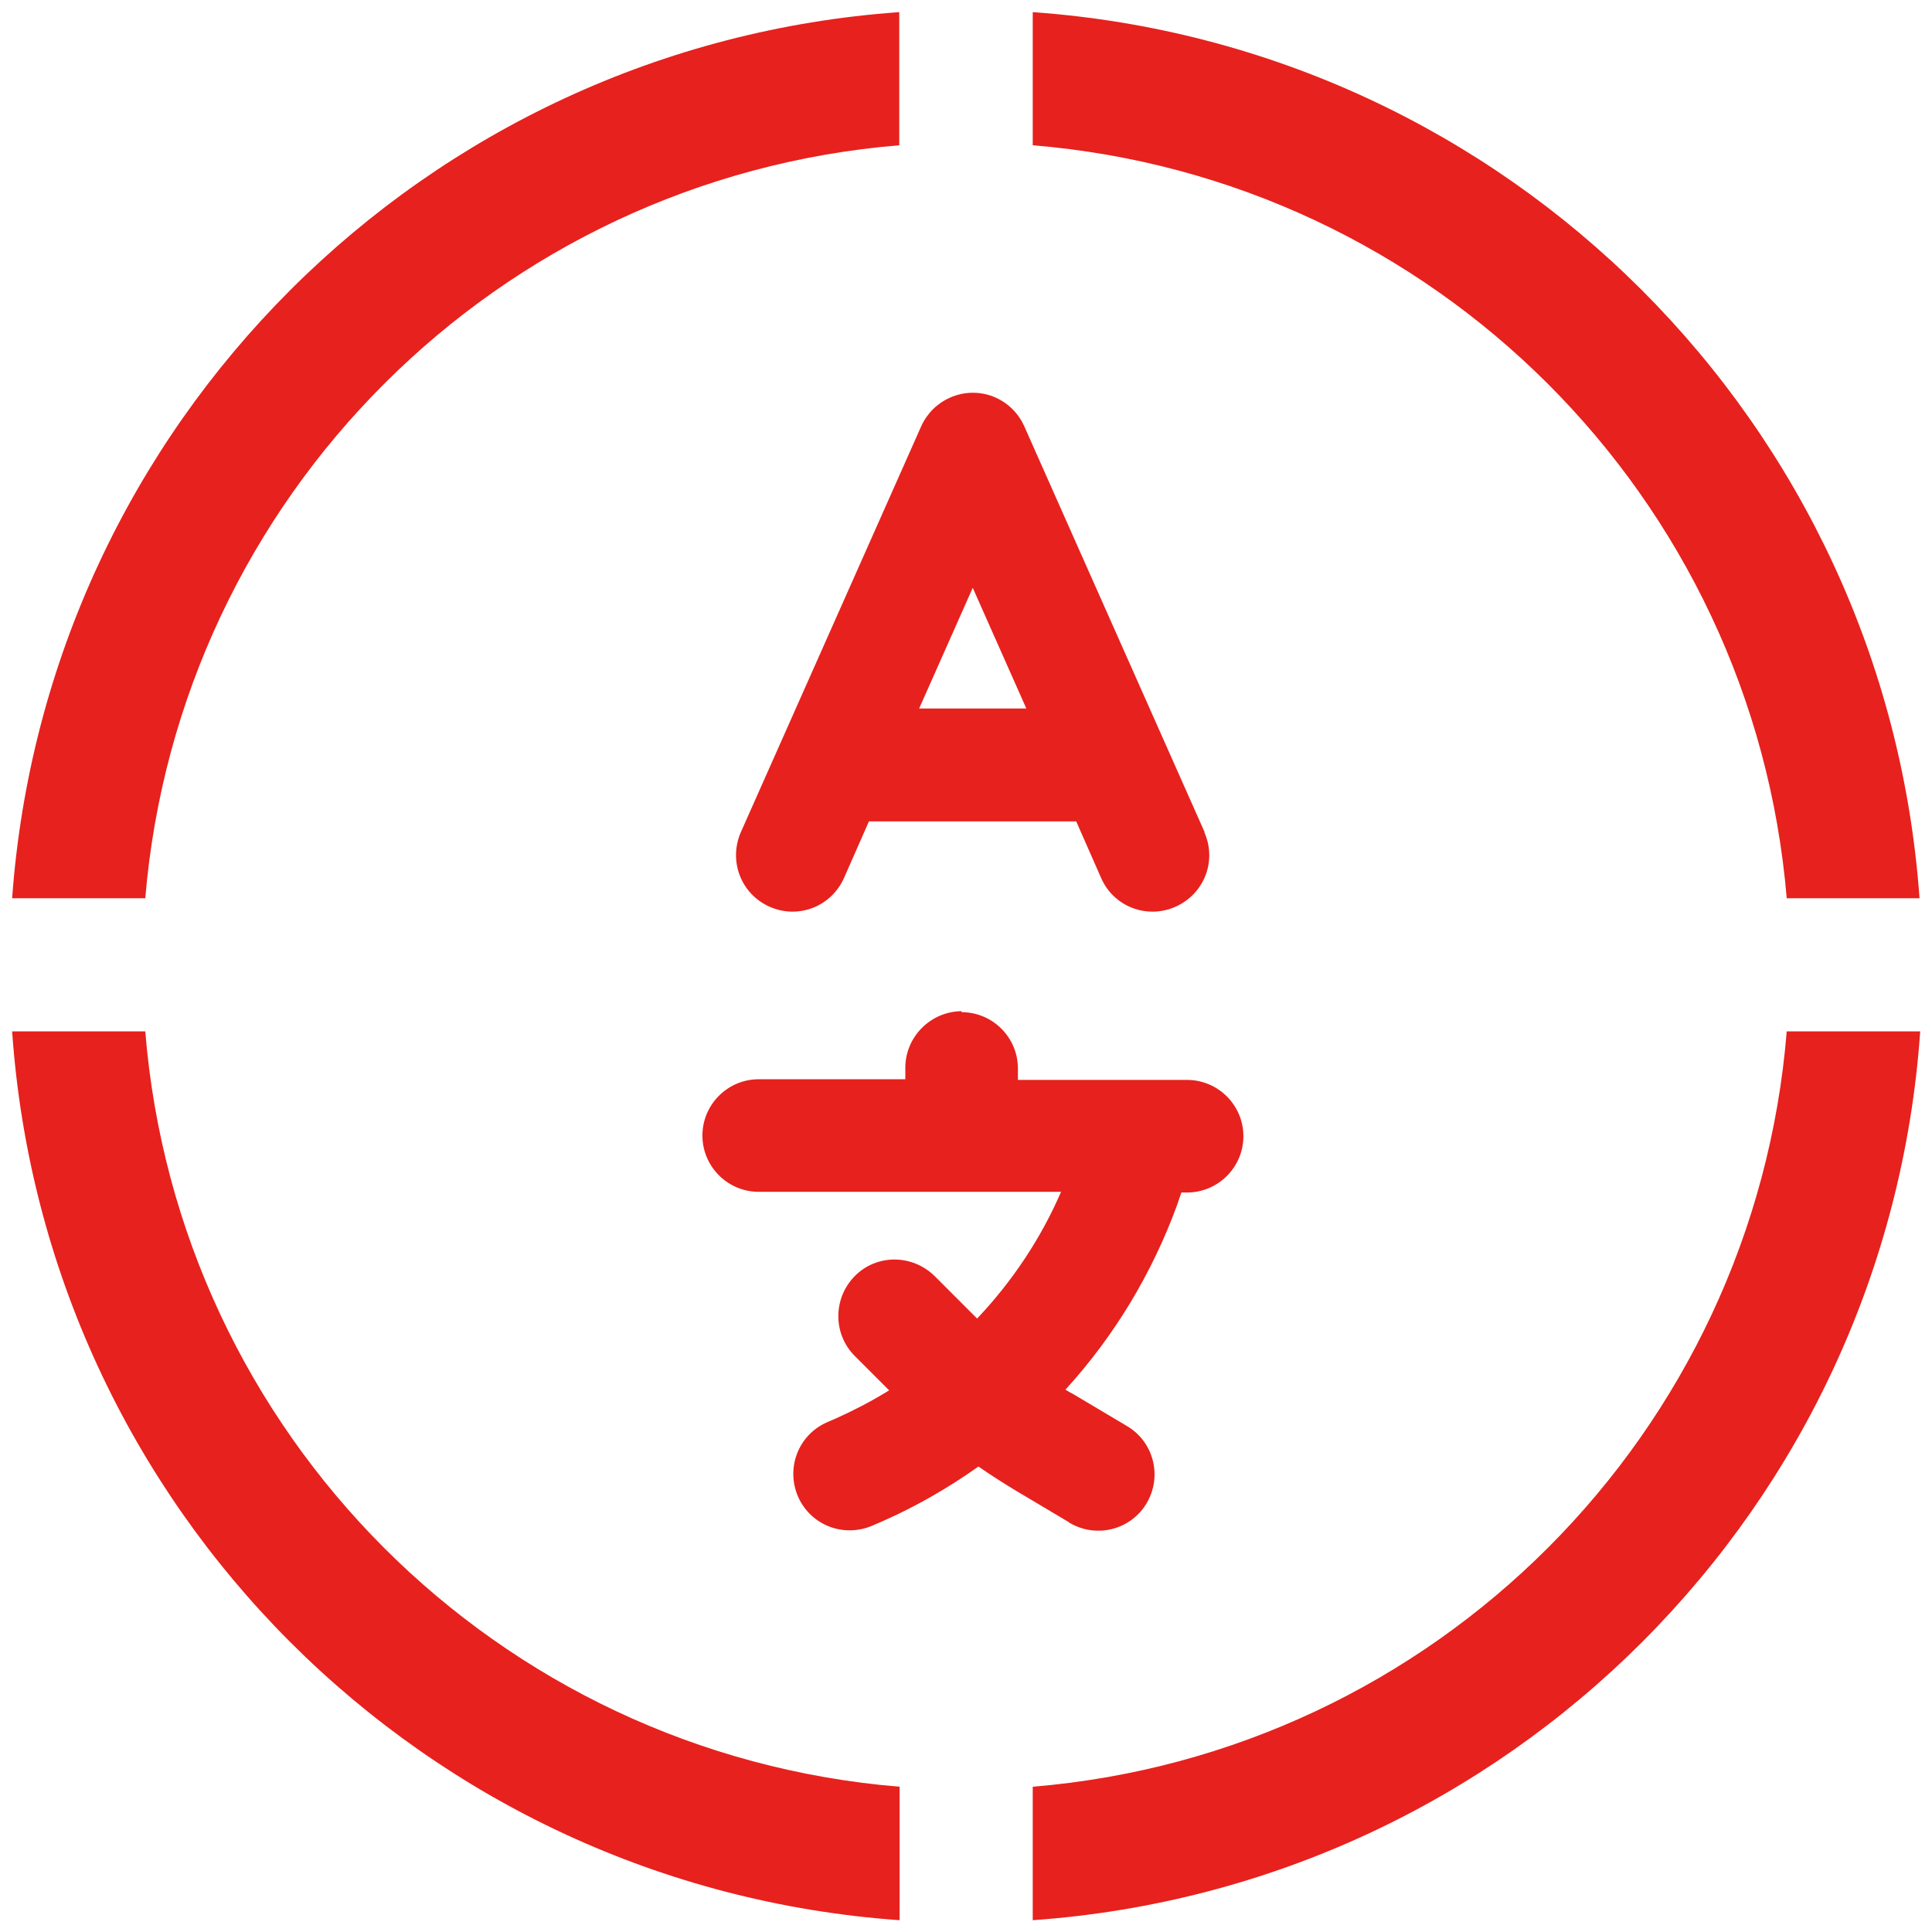 <?xml version="1.0" encoding="UTF-8"?>
<svg xmlns="http://www.w3.org/2000/svg" version="1.1" viewBox="0 0 573.2 573.2">
  <defs>
    <style>
      .cls-1 {
        clip-path: url(#clippath);
      }

      .cls-2 {
        fill: none;
      }

      .cls-2, .cls-3 {
        stroke-width: 0px;
      }

      .cls-3 {
        fill: #e7211d;
      }
    </style>
    <clipPath id="clippath">
      <rect class="cls-2" x="3.6" y="3.6" width="566.1" height="566.1"/>
    </clipPath>
  </defs>
  <g id="Group_9667" data-name="Group 9667">
    <g id="language-solid">
      <path id="Path_2773" data-name="Path 2773" class="cls-3" d="M357.4,246.9l-53.5-120.4h0c-3.8-8.5-13.6-12.3-22.1-8.5-3.8,1.7-6.8,4.7-8.5,8.5l-53.5,120.4c-3.7,8.5,0,18.3,8.5,22.1s18.3,0,22.1-8.5h0l7.4-16.8h61.5l7.4,16.8c3.7,8.5,13.6,12.3,22.1,8.5s12.3-13.6,8.5-22.1h0ZM272.7,210.2l15.9-35.8,15.9,35.8h-31.8Z"/>
      <path id="Path_2774" data-name="Path 2774" class="cls-3" d="M285.3,300.3c9.2,0,16.7,7.5,16.7,16.7v3.4h50.2c9.2,0,16.7,7.5,16.7,16.7s-7.5,16.7-16.7,16.7h-1.7l-1.3,3.8c-7.4,20.2-18.6,38.8-33.1,54.7.8.5,1.5.9,2.3,1.3l15.8,9.4c8,4.6,10.7,14.8,6.1,22.8-4.6,8-14.8,10.7-22.8,6.1-.1,0-.3-.2-.4-.3l-15.8-9.4c-3.8-2.3-7.4-4.6-11-7.1-8.9,6.3-18.4,11.8-28.4,16.2l-3,1.3c-8.5,3.7-18.3,0-22.1-8.5-3.7-8.5,0-18.3,8.5-22.1l3-1.3c5.3-2.4,10.5-5.1,15.5-8.2l-10.2-10.2c-6.5-6.5-6.5-17.1,0-23.7s17.1-6.5,23.7,0l12.2,12.2.4.4c10.4-11,18.9-23.7,24.9-37.6h-29.5c0,0-60.2,0-60.2,0-9.2,0-16.7-7.5-16.7-16.7s7.5-16.7,16.7-16.7h43.5v-3.4c0-9.2,7.5-16.7,16.7-16.8Z"/>
    </g>
    <g id="Group_9658" data-name="Group 9658">
      <g id="Group_9652" data-name="Group 9652">
        <g class="cls-1">
          <g id="Group_9651" data-name="Group 9651">
            <path id="Path_2655" data-name="Path 2655" class="cls-3" d="M530.1,306c-9.7,119.4-104.4,214.2-223.7,224.1v39.6c141.2-10,253.5-122.5,263.3-263.7h-39.6Z"/>
            <path id="Path_2656" data-name="Path 2656" class="cls-3" d="M43.1,306H3.6c9.8,141.2,122.1,253.7,263.3,263.7v-39.6c-119.4-9.8-214.1-104.7-223.8-224.1"/>
            <path id="Path_2657" data-name="Path 2657" class="cls-3" d="M3.6,266.5h39.5c10-119.1,104.6-213.6,223.7-223.4V3.6C126,13.6,13.8,125.6,3.6,266.5"/>
            <path id="Path_2658" data-name="Path 2658" class="cls-3" d="M530,266.5h39.5C559.4,125.6,447.3,13.6,306.4,3.6v39.5c119.1,9.8,213.7,104.3,223.7,223.4"/>
          </g>
        </g>
      </g>
    </g>
  </g>
</svg>